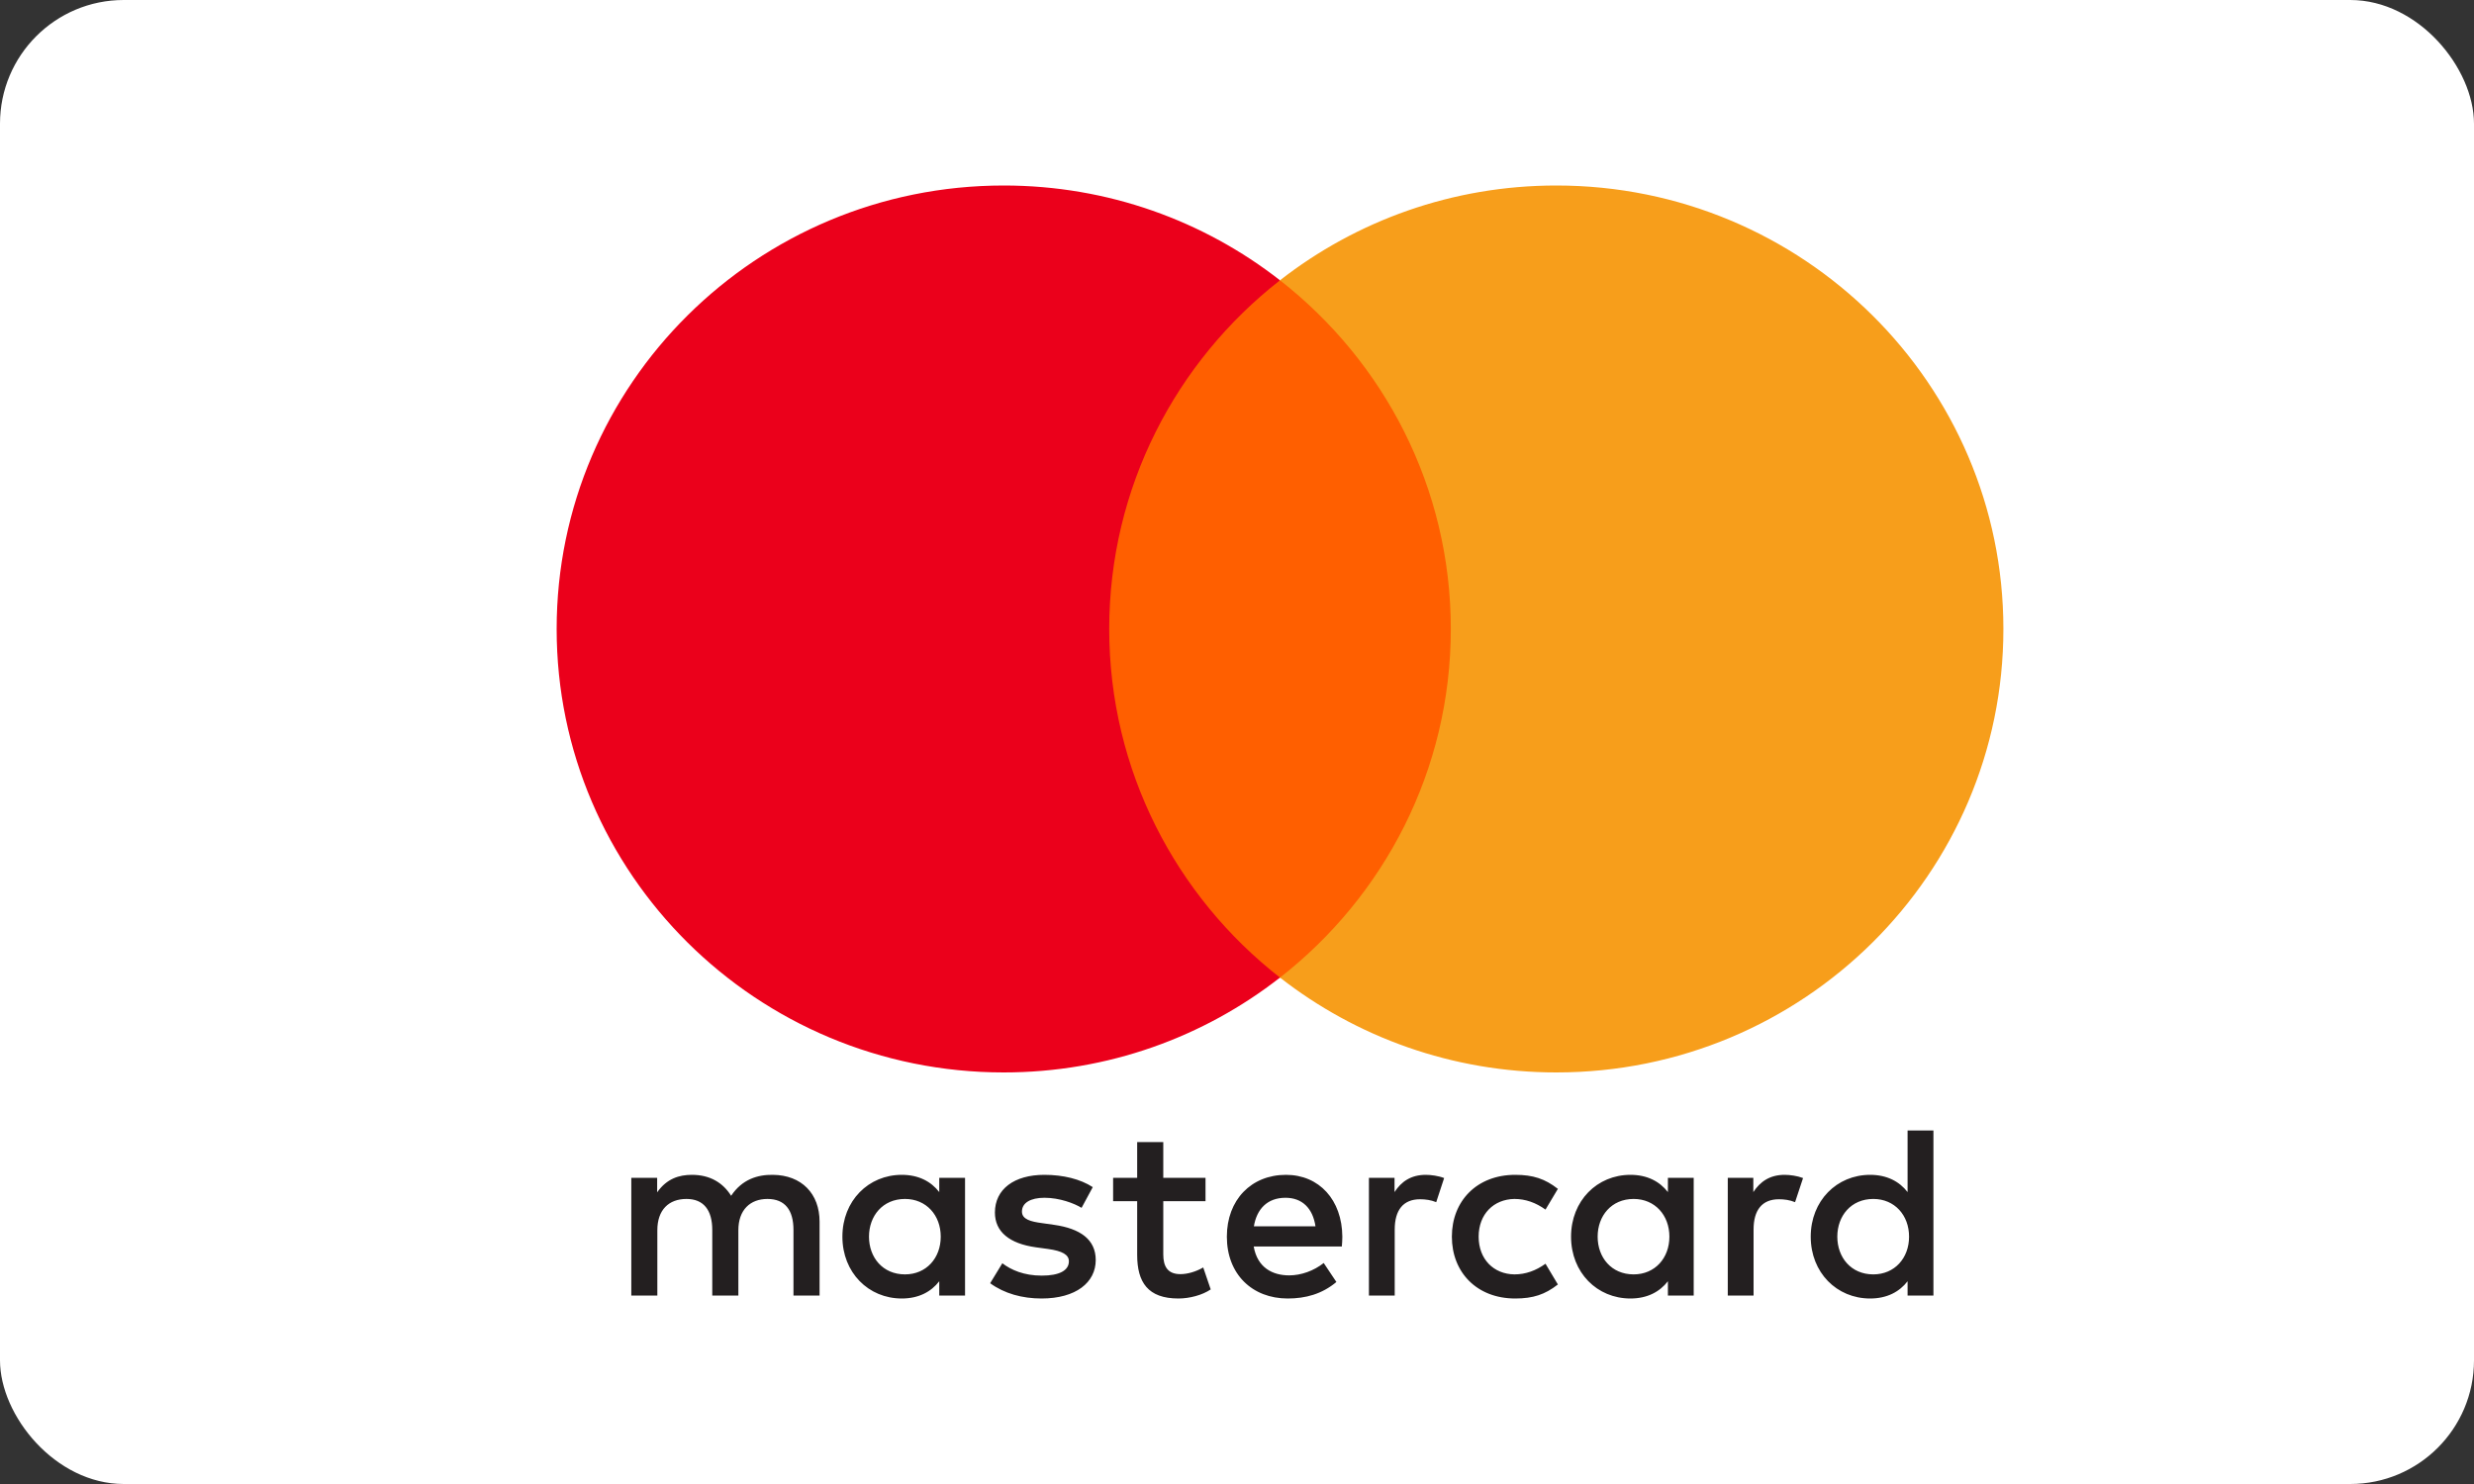 <svg xmlns="http://www.w3.org/2000/svg" width="40" height="24" viewBox="0 0 40 24" fill="none"><rect x="0" y="0" width="40" height="24" fill="#333333" stroke="none"/><rect width="40" height="24" rx="2" fill="white"></rect><path fill-rule="evenodd" clip-rule="evenodd" d="M15.603 19.048V20V20.952H15.186V20.721C15.054 20.892 14.853 21 14.58 21C14.042 21 13.62 20.582 13.62 20C13.62 19.419 14.042 19 14.58 19C14.853 19 15.054 19.108 15.186 19.279V19.048H15.603ZM14.632 19.39C14.271 19.39 14.05 19.665 14.05 20C14.05 20.335 14.271 20.61 14.632 20.61C14.977 20.61 15.21 20.346 15.21 20C15.21 19.654 14.977 19.39 14.632 19.39ZM29.706 20C29.706 19.665 29.927 19.39 30.288 19.39C30.633 19.39 30.866 19.654 30.866 20C30.866 20.346 30.633 20.61 30.288 20.61C29.927 20.61 29.706 20.335 29.706 20ZM31.26 18.283V20V20.952H30.842V20.721C30.71 20.892 30.509 21 30.236 21C29.698 21 29.276 20.582 29.276 20C29.276 19.419 29.698 19 30.236 19C30.509 19 30.71 19.108 30.842 19.279V18.283H31.26ZM20.784 19.371C21.052 19.371 21.225 19.538 21.269 19.833H20.273C20.318 19.558 20.486 19.371 20.784 19.371ZM19.836 20C19.836 19.406 20.229 19 20.792 19C21.329 19 21.699 19.406 21.703 20C21.703 20.056 21.699 20.108 21.695 20.159H20.27C20.33 20.502 20.575 20.626 20.844 20.626C21.036 20.626 21.241 20.553 21.402 20.426L21.607 20.733C21.374 20.928 21.109 21 20.82 21C20.245 21 19.836 20.606 19.836 20ZM25.831 20C25.831 19.665 26.052 19.39 26.413 19.39C26.758 19.39 26.991 19.654 26.991 20C26.991 20.346 26.758 20.61 26.413 20.61C26.052 20.61 25.831 20.335 25.831 20ZM27.384 19.048V20V20.952H26.967V20.721C26.834 20.892 26.634 21 26.361 21C25.823 21 25.401 20.582 25.401 20C25.401 19.419 25.823 19 26.361 19C26.634 19 26.834 19.108 26.967 19.279V19.048H27.384ZM23.474 20C23.474 20.578 23.879 21 24.498 21C24.787 21 24.98 20.936 25.188 20.773L24.988 20.438C24.831 20.55 24.666 20.61 24.485 20.61C24.152 20.606 23.907 20.367 23.907 20C23.907 19.633 24.152 19.395 24.485 19.39C24.666 19.39 24.831 19.45 24.988 19.562L25.188 19.227C24.98 19.064 24.787 19 24.498 19C23.879 19 23.474 19.422 23.474 20ZM28.348 19.279C28.457 19.112 28.613 19 28.854 19C28.939 19 29.059 19.016 29.152 19.052L29.023 19.442C28.935 19.406 28.846 19.395 28.762 19.395C28.489 19.395 28.352 19.57 28.352 19.885V20.952H27.935V19.048H28.348V19.279ZM17.668 19.199C17.467 19.068 17.19 19 16.885 19C16.398 19 16.086 19.231 16.086 19.61C16.086 19.92 16.319 20.112 16.748 20.172L16.945 20.199C17.174 20.231 17.282 20.291 17.282 20.398C17.282 20.546 17.129 20.63 16.844 20.63C16.555 20.63 16.347 20.538 16.206 20.43L16.009 20.753C16.238 20.92 16.527 21 16.84 21C17.395 21 17.716 20.741 17.716 20.378C17.716 20.044 17.463 19.869 17.045 19.809L16.849 19.781C16.668 19.757 16.523 19.721 16.523 19.594C16.523 19.454 16.66 19.371 16.888 19.371C17.133 19.371 17.37 19.462 17.487 19.534L17.668 19.199ZM22.547 19.279C22.654 19.112 22.811 19 23.052 19C23.137 19 23.257 19.016 23.349 19.052L23.221 19.442C23.133 19.406 23.044 19.395 22.96 19.395C22.687 19.395 22.55 19.57 22.55 19.885V20.952H22.133V19.048H22.547V19.279ZM19.491 19.048H18.808V18.47H18.386V19.048H17.997V19.426H18.386V20.295C18.386 20.737 18.559 21 19.053 21C19.234 21 19.442 20.944 19.575 20.853L19.454 20.498C19.33 20.57 19.193 20.606 19.085 20.606C18.876 20.606 18.808 20.478 18.808 20.287V19.426H19.491V19.048ZM13.251 19.757V20.952H12.829V19.892C12.829 19.57 12.692 19.39 12.408 19.39C12.13 19.39 11.938 19.566 11.938 19.896V20.952H11.516V19.892C11.516 19.57 11.376 19.39 11.099 19.39C10.813 19.39 10.628 19.566 10.628 19.896V20.952H10.207V19.048H10.625V19.283C10.781 19.06 10.982 19 11.187 19C11.48 19 11.689 19.128 11.821 19.339C11.998 19.072 12.251 18.996 12.496 19C12.962 19.004 13.251 19.307 13.251 19.757Z" fill="#231F20"></path><path d="M23.852 15.811H17.527V4.534H23.852V15.811Z" fill="#FF5F00"></path><path d="M17.934 10.172C17.934 7.884 19.014 5.847 20.695 4.533C19.466 3.573 17.914 3 16.228 3C12.236 3 9 6.211 9 10.172C9 14.133 12.236 17.344 16.228 17.344C17.914 17.344 19.466 16.77 20.695 15.81C19.014 14.497 17.934 12.459 17.934 10.172Z" fill="#EB001B"></path><path d="M32.391 10.172C32.391 14.133 29.155 17.344 25.163 17.344C23.477 17.344 21.925 16.77 20.695 15.81C22.377 14.497 23.457 12.459 23.457 10.172C23.457 7.884 22.377 5.847 20.695 4.533C21.925 3.573 23.477 3 25.163 3C29.155 3 32.391 6.211 32.391 10.172Z" fill="#F79E1B"></path></svg>